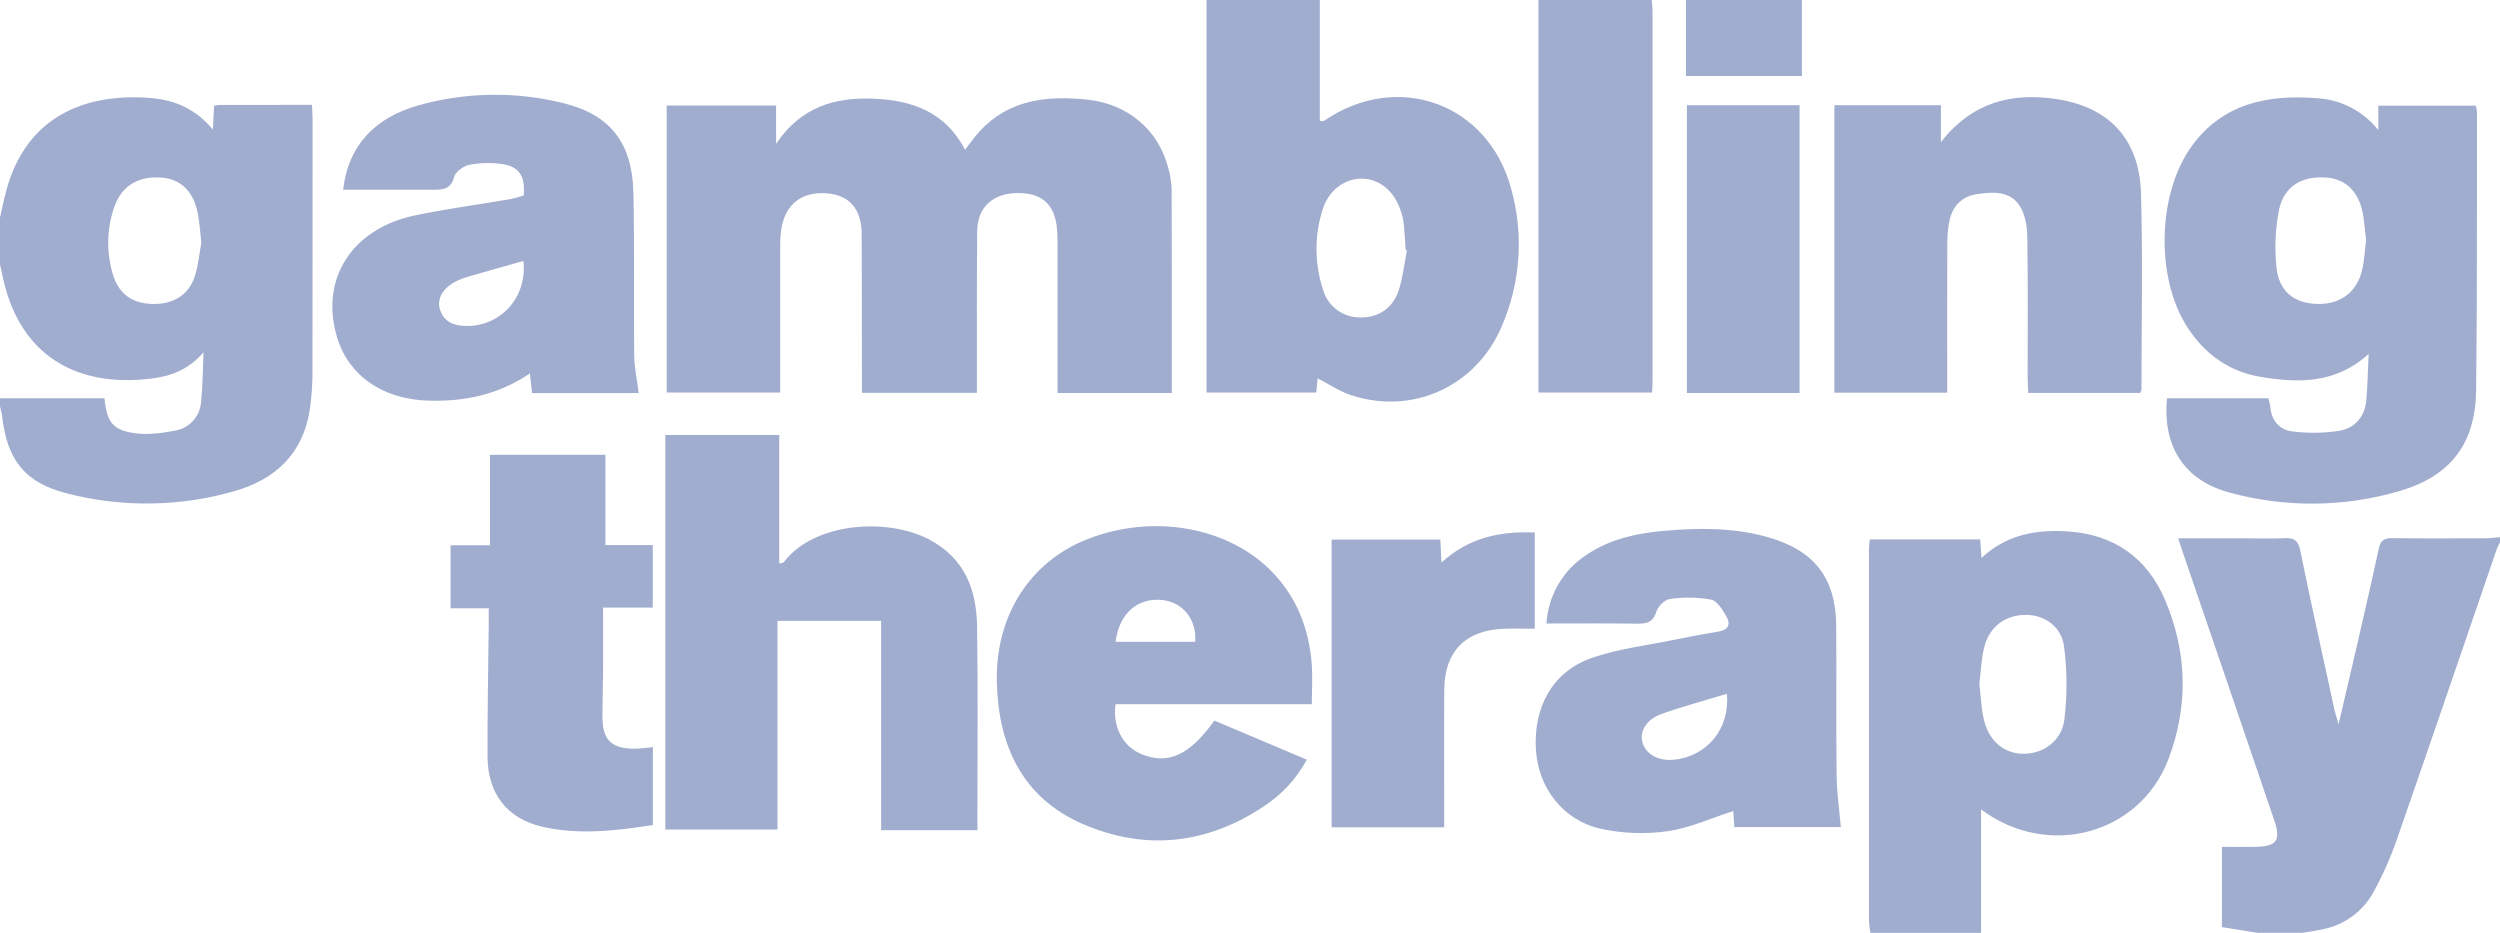 <svg width="67" height="25" viewBox="0 0 67 25" fill="none" xmlns="http://www.w3.org/2000/svg">
<g clip-path="url(#clip0_16281_27136)">
<path d="M0 5.829C0.055 5.592 0.102 5.353 0.165 5.119C0.718 3.045 2.387 2.483 4.069 2.63C4.694 2.685 5.249 2.922 5.706 3.474C5.719 3.221 5.727 3.033 5.737 2.835C5.786 2.824 5.836 2.816 5.886 2.812C6.697 2.811 7.508 2.811 8.36 2.811C8.367 2.95 8.377 3.074 8.377 3.197C8.378 5.443 8.377 7.69 8.375 9.936C8.376 10.287 8.352 10.638 8.301 10.985C8.12 12.158 7.382 12.851 6.276 13.165C4.822 13.581 3.282 13.603 1.817 13.229C0.672 12.943 0.193 12.34 0.056 11.153C0.045 11.063 0.019 10.974 0 10.885V10.674H2.798C2.867 11.325 3.026 11.533 3.637 11.613C3.976 11.657 4.338 11.609 4.677 11.543C4.866 11.514 5.04 11.422 5.17 11.282C5.299 11.142 5.376 10.962 5.389 10.772C5.433 10.364 5.431 9.95 5.454 9.443C5.02 9.943 4.531 10.091 4.011 10.151C2.129 10.369 0.705 9.598 0.171 7.804C0.101 7.57 0.056 7.33 0 7.093V5.829ZM5.396 6.497C5.36 6.191 5.347 5.958 5.303 5.729C5.189 5.128 4.842 4.794 4.315 4.758C3.685 4.716 3.235 4.998 3.048 5.59C2.86 6.161 2.852 6.775 3.024 7.351C3.18 7.874 3.539 8.134 4.09 8.146C4.65 8.158 5.066 7.901 5.226 7.389C5.322 7.081 5.35 6.752 5.396 6.497ZM50.126 25C50.108 24.897 50.095 24.794 50.089 24.689C50.087 21.368 50.087 18.046 50.088 14.724C50.088 14.644 50.099 14.564 50.108 14.456H53.069C53.08 14.615 53.09 14.762 53.103 14.954C53.773 14.329 54.56 14.188 55.406 14.241C56.653 14.321 57.539 14.944 58.02 16.071C58.618 17.471 58.654 18.919 58.115 20.343C57.351 22.358 54.888 23.036 53.092 21.691V25H50.126ZM53.047 18.321C53.084 18.645 53.095 18.951 53.158 19.244C53.288 19.844 53.685 20.189 54.209 20.201C54.745 20.212 55.253 19.866 55.326 19.281C55.403 18.637 55.401 17.986 55.319 17.342C55.251 16.795 54.809 16.49 54.316 16.479C53.766 16.468 53.318 16.784 53.179 17.338C53.097 17.662 53.087 18.004 53.047 18.321ZM35.371 0V3.238C35.41 3.246 35.449 3.245 35.487 3.237C37.445 1.893 39.881 2.76 40.498 5.053C40.843 6.283 40.751 7.592 40.24 8.762C39.553 10.355 37.87 11.126 36.223 10.596C35.908 10.495 35.625 10.3 35.312 10.14C35.304 10.227 35.291 10.358 35.276 10.52H32.335V0H35.371ZM37.705 6.71L37.671 6.701C37.654 6.457 37.644 6.212 37.617 5.969C37.601 5.853 37.573 5.74 37.532 5.63C37.362 5.122 36.976 4.803 36.521 4.788C36.057 4.773 35.615 5.088 35.45 5.603C35.223 6.308 35.226 7.067 35.459 7.771C35.522 7.986 35.654 8.174 35.836 8.308C36.017 8.441 36.237 8.511 36.462 8.508C36.948 8.512 37.332 8.261 37.491 7.765C37.599 7.425 37.636 7.062 37.705 6.71ZM60.505 25L59.547 24.847V22.696C59.842 22.696 60.142 22.7 60.441 22.695C61.016 22.688 61.134 22.528 60.95 21.985C60.135 19.588 59.318 17.193 58.498 14.798C58.461 14.692 58.427 14.585 58.375 14.427H60.134C60.499 14.427 60.864 14.441 61.227 14.423C61.482 14.41 61.591 14.481 61.646 14.751C61.938 16.18 62.255 17.603 62.565 19.028C62.587 19.127 62.621 19.224 62.674 19.407C62.857 18.625 63.023 17.924 63.184 17.221C63.377 16.38 63.572 15.539 63.753 14.695C63.799 14.48 63.899 14.42 64.112 14.422C64.947 14.434 65.782 14.428 66.617 14.426C66.744 14.425 66.872 14.406 67 14.396V14.536C66.967 14.596 66.938 14.657 66.912 14.72C66.023 17.309 65.141 19.901 64.24 22.487C64.069 22.981 63.856 23.461 63.603 23.919C63.464 24.171 63.271 24.39 63.037 24.56C62.804 24.73 62.536 24.848 62.253 24.904C62.072 24.944 61.888 24.968 61.705 24.999H60.505V25ZM44.267 0C44.274 0.093 44.287 0.186 44.288 0.279C44.289 3.601 44.289 6.923 44.288 10.245C44.288 10.326 44.281 10.407 44.275 10.519H41.231V0H44.267ZM48.291 0V2.036H45.184V0H48.291ZM31.404 10.532H28.342V10.142C28.342 8.948 28.342 7.754 28.342 6.56C28.342 6.42 28.34 6.279 28.328 6.139C28.271 5.47 27.917 5.158 27.24 5.175C26.594 5.191 26.195 5.562 26.189 6.199C26.176 7.509 26.182 8.82 26.181 10.131C26.181 10.257 26.181 10.382 26.181 10.528H23.099C23.099 10.402 23.099 10.279 23.099 10.156C23.097 8.857 23.101 7.558 23.093 6.259C23.088 5.605 22.763 5.235 22.179 5.183C21.507 5.124 21.063 5.451 20.945 6.104C20.919 6.266 20.907 6.429 20.91 6.593C20.908 7.891 20.909 9.19 20.909 10.519H17.867V2.828H20.799V3.853C21.477 2.85 22.392 2.602 23.425 2.645C24.455 2.689 25.341 3.006 25.863 4.013C26.001 3.838 26.115 3.67 26.251 3.522C27.04 2.665 28.061 2.558 29.139 2.67C30.223 2.783 31.043 3.477 31.308 4.496C31.363 4.687 31.394 4.885 31.4 5.083C31.407 6.885 31.404 8.686 31.404 10.532ZM58.074 10.674H60.792C60.816 10.75 60.834 10.827 60.845 10.906C60.874 11.273 61.091 11.519 61.427 11.561C61.842 11.614 62.262 11.61 62.675 11.548C63.107 11.481 63.377 11.176 63.417 10.726C63.451 10.335 63.458 9.941 63.48 9.485C62.585 10.298 61.572 10.269 60.552 10.094C59.727 9.951 59.086 9.483 58.63 8.784C57.762 7.455 57.811 5.169 58.755 3.893C59.584 2.77 60.78 2.531 62.081 2.631C62.403 2.647 62.717 2.732 63.003 2.88C63.29 3.028 63.54 3.235 63.739 3.488V2.832H66.351C66.368 2.894 66.379 2.958 66.384 3.021C66.379 5.501 66.39 7.981 66.36 10.46C66.343 11.893 65.677 12.762 64.297 13.163C62.822 13.593 61.256 13.609 59.773 13.207C58.544 12.882 57.957 11.982 58.074 10.674ZM63.412 6.428C63.387 6.22 63.368 5.999 63.334 5.78C63.238 5.162 62.887 4.801 62.353 4.759C61.705 4.708 61.217 4.981 61.081 5.611C60.978 6.122 60.954 6.646 61.01 7.164C61.073 7.816 61.496 8.139 62.127 8.146C62.754 8.154 63.198 7.798 63.319 7.173C63.366 6.933 63.381 6.687 63.412 6.428ZM26.195 22.249H23.614V16.639H20.837V22.231H17.831V11.658H20.883V15.1C20.924 15.099 20.964 15.089 21.001 15.072C21.806 14.002 23.761 13.864 24.894 14.454C25.845 14.95 26.17 15.794 26.186 16.779C26.212 18.452 26.194 20.125 26.195 21.798C26.195 21.937 26.195 22.076 26.195 22.249ZM17.118 10.534H14.259C14.241 10.365 14.223 10.21 14.202 10.007C13.354 10.584 12.435 10.768 11.467 10.737C10.251 10.698 9.349 10.067 9.038 9.056C8.557 7.494 9.423 6.121 11.142 5.768C11.98 5.595 12.831 5.481 13.675 5.337C13.796 5.31 13.916 5.278 14.035 5.239C14.081 4.744 13.928 4.476 13.487 4.401C13.187 4.354 12.882 4.359 12.584 4.416C12.425 4.446 12.207 4.603 12.17 4.742C12.08 5.087 11.852 5.086 11.59 5.085C10.793 5.083 9.996 5.084 9.196 5.084C9.337 3.869 10.075 3.143 11.225 2.82C12.476 2.47 13.798 2.447 15.061 2.755C16.346 3.06 16.945 3.816 16.975 5.166C17.007 6.616 16.981 8.067 16.996 9.518C17.001 9.848 17.073 10.177 17.118 10.534ZM14.025 6.994C13.53 7.135 13.037 7.272 12.545 7.415C12.432 7.447 12.322 7.49 12.218 7.542C11.867 7.721 11.7 8.011 11.793 8.301C11.906 8.648 12.194 8.736 12.52 8.736C13.444 8.735 14.138 7.94 14.026 6.994H14.025ZM49.334 22.166H46.48C46.469 21.991 46.459 21.831 46.452 21.736C45.87 21.922 45.288 22.191 44.68 22.278C44.088 22.36 43.486 22.338 42.902 22.211C41.897 21.991 41.232 21.119 41.164 20.116C41.086 18.975 41.594 18.016 42.627 17.645C43.358 17.383 44.152 17.297 44.92 17.137C45.298 17.059 45.679 16.987 46.061 16.925C46.316 16.883 46.387 16.728 46.275 16.533C46.172 16.352 46.023 16.104 45.856 16.069C45.492 16.005 45.119 15.999 44.752 16.053C44.615 16.07 44.432 16.252 44.39 16.393C44.302 16.687 44.123 16.717 43.868 16.714C43.07 16.703 42.272 16.71 41.445 16.71C41.467 16.337 41.577 15.975 41.767 15.653C41.957 15.331 42.221 15.058 42.538 14.857C43.151 14.45 43.846 14.294 44.566 14.229C45.507 14.144 46.445 14.135 47.366 14.392C48.625 14.745 49.203 15.49 49.211 16.784C49.22 18.118 49.205 19.452 49.221 20.786C49.227 21.243 49.294 21.699 49.334 22.166ZM46.281 18.594C45.672 18.779 45.084 18.934 44.514 19.141C44.118 19.284 43.939 19.606 44.016 19.888C44.106 20.214 44.442 20.401 44.861 20.36C45.751 20.272 46.366 19.528 46.281 18.594ZM49.161 2.819H52.016V3.807C52.852 2.741 53.908 2.478 55.087 2.651C56.528 2.861 57.337 3.729 57.379 5.185C57.429 6.938 57.392 8.694 57.391 10.448C57.384 10.477 57.372 10.504 57.357 10.53H54.358C54.352 10.391 54.342 10.266 54.341 10.142C54.34 8.878 54.352 7.614 54.332 6.351C54.327 6.071 54.276 5.751 54.131 5.522C53.868 5.108 53.406 5.14 52.98 5.203C52.596 5.26 52.344 5.504 52.254 5.878C52.208 6.083 52.186 6.293 52.188 6.503C52.182 7.708 52.185 8.913 52.185 10.118C52.185 10.245 52.185 10.372 52.185 10.524H49.161V2.819H49.161ZM35.157 18.872H29.896C29.811 19.477 30.094 20.007 30.59 20.21C31.307 20.503 31.88 20.243 32.545 19.311L35.022 20.359C34.753 20.86 34.362 21.286 33.886 21.599C32.347 22.635 30.677 22.811 28.996 22.073C27.379 21.363 26.749 19.95 26.715 18.264C26.679 16.487 27.611 15.057 29.129 14.455C30.907 13.75 32.957 14.121 34.13 15.366C34.767 16.042 35.078 16.863 35.153 17.773C35.181 18.119 35.157 18.47 35.157 18.872ZM29.898 17.2H32.032C32.075 16.609 31.705 16.142 31.16 16.082C30.487 16.007 29.992 16.441 29.898 17.2V17.2ZM16.226 12.188V14.607H17.494V16.284H16.162C16.162 16.895 16.165 17.465 16.162 18.035C16.16 18.433 16.145 18.831 16.146 19.229C16.149 19.823 16.38 20.056 16.978 20.066C17.141 20.068 17.305 20.04 17.497 20.023V22.111C16.517 22.262 15.526 22.383 14.539 22.158C13.587 21.941 13.071 21.267 13.066 20.279C13.061 19.097 13.086 17.915 13.098 16.733C13.099 16.605 13.098 16.477 13.098 16.302H12.075V14.614H13.131V12.188H16.226ZM38.705 22.172H35.688V14.461H38.601C38.609 14.642 38.618 14.822 38.631 15.076C39.361 14.411 40.198 14.229 41.132 14.271V16.85C40.858 16.85 40.58 16.842 40.303 16.851C39.286 16.885 38.717 17.454 38.707 18.465C38.697 19.565 38.705 20.665 38.705 21.765V22.172L38.705 22.172ZM45.209 2.82H48.228V10.533H45.209V2.82Z" fill="#A1ADCF"/>
</g>
<defs>
<clipPath id="clip0_16281_27136">
<rect width="67" height="25" fill="white"/>
</clipPath>
</defs>
</svg>
